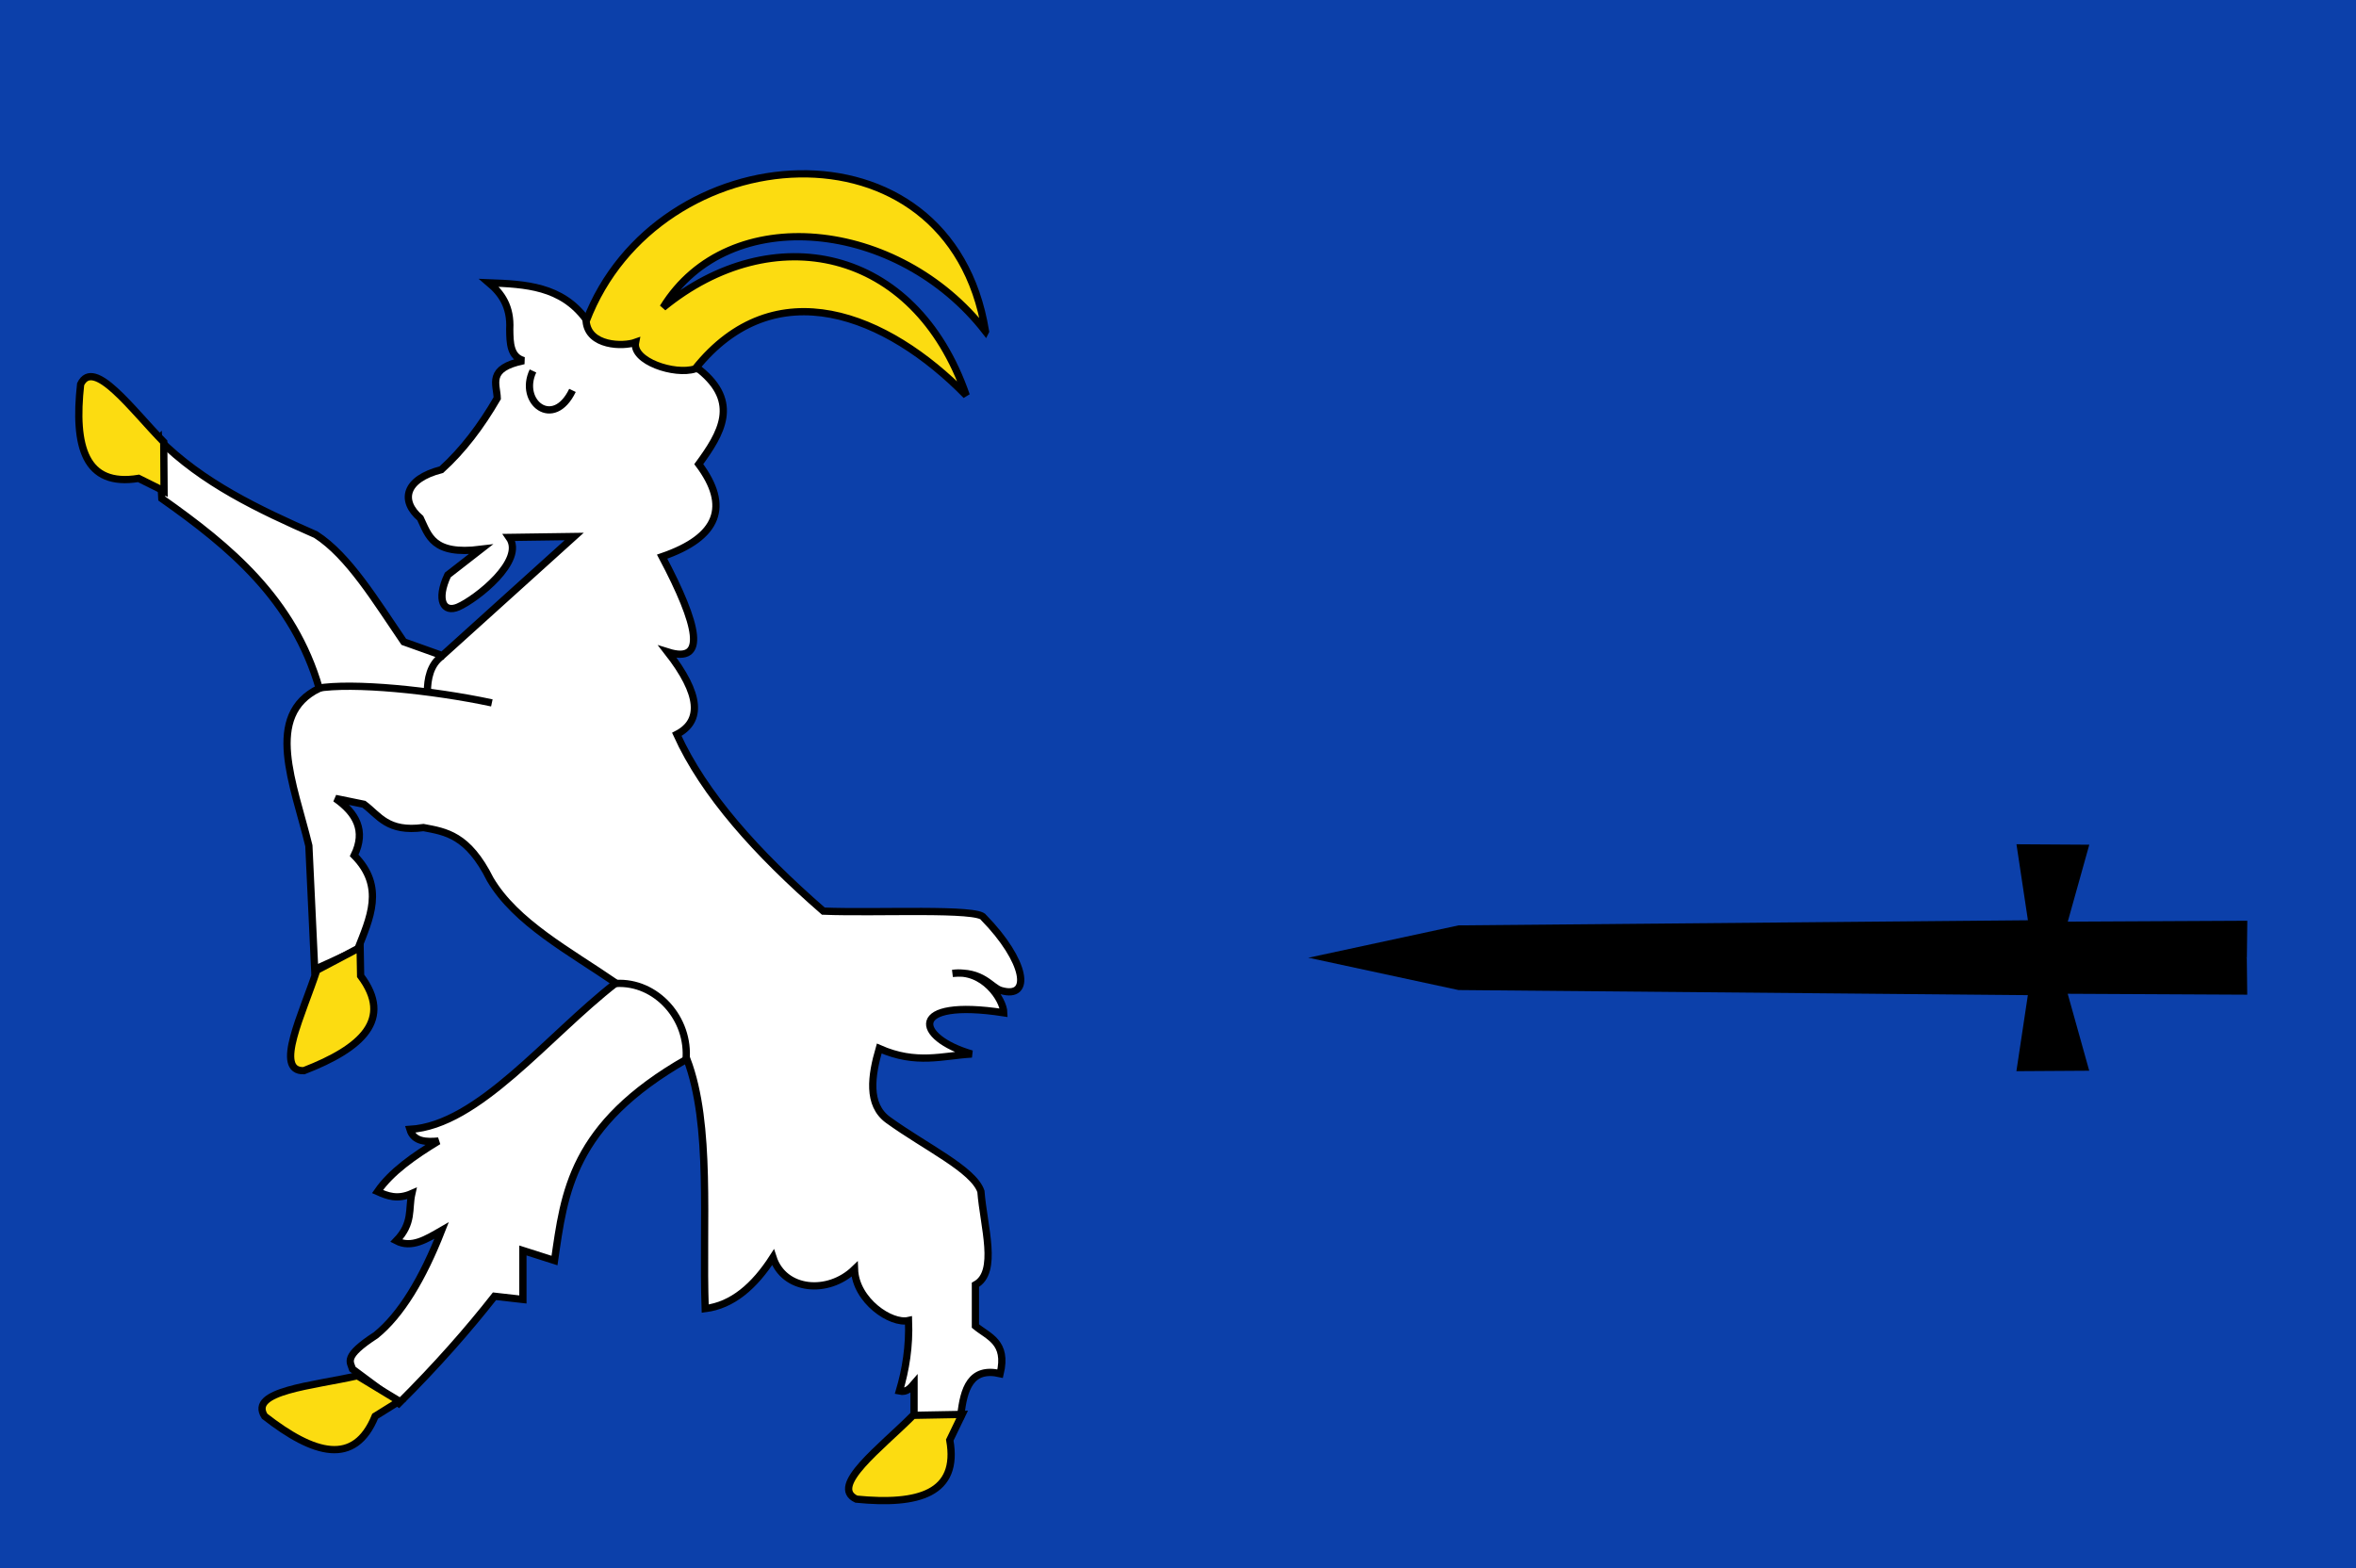 <?xml version="1.0" encoding="UTF-8" standalone="no"?>
<!-- Created with Inkscape (http://www.inkscape.org/) -->

<svg
   xmlns:dc="http://purl.org/dc/elements/1.1/"
   xmlns:cc="http://creativecommons.org/ns#"
   xmlns:rdf="http://www.w3.org/1999/02/22-rdf-syntax-ns#"
   xmlns:svg="http://www.w3.org/2000/svg"
   xmlns="http://www.w3.org/2000/svg"
   xmlns:sodipodi="http://sodipodi.sourceforge.net/DTD/sodipodi-0.dtd"
   xmlns:inkscape="http://www.inkscape.org/namespaces/inkscape"
   width="324.764"
   height="216.173"
   id="svg5144"
   version="1.1"
   inkscape:version="0.48.4 r9939"
   sodipodi:docname="Nieuw document 38">
  <defs
     id="defs5146" />
  <sodipodi:namedview
     id="base"
     pagecolor="#ffffff"
     bordercolor="#666666"
     borderopacity="1.0"
     inkscape:pageopacity="0.0"
     inkscape:pageshadow="2"
     inkscape:zoom="2.8"
     inkscape:cx="204.76218"
     inkscape:cy="87.506456"
     inkscape:document-units="px"
     inkscape:current-layer="layer1"
     showgrid="false"
     fit-margin-top="0"
     fit-margin-left="0"
     fit-margin-right="0"
     fit-margin-bottom="0"
     inkscape:window-width="1600"
     inkscape:window-height="837"
     inkscape:window-x="-8"
     inkscape:window-y="-8"
     inkscape:window-maximized="1" />
  <g
     inkscape:label="Laag 1"
     inkscape:groupmode="layer"
     id="layer1"
     transform="translate(-169.047,-312.847)">
    <rect
       style="fill:#0c40aa;fill-opacity:1;fill-rule:evenodd;stroke:none"
       id="rect5068"
       width="324.764"
       height="216.173"
       x="169.047"
       y="312.847" />
    <path
       style="fill:#ffffff;stroke:#000000;stroke-width:1px;stroke-linecap:butt;stroke-linejoin:miter;stroke-opacity:1"
       d="m 190.908,373.364 0.446,8.215 c 9.408,6.632 18.156,13.897 21.697,26.161 -7.687,3.711 -3.482,13.229 -1.429,21.697 l 0.804,17.053 5.892,-2.679 c 1.699,-4.345 3.85,-8.691 -0.446,-13.036 1.668,-3.418 0.253,-5.863 -2.589,-7.857 l 3.928,0.804 c 2.105,1.559 3.215,3.882 8.215,3.214 3.065,0.578 6.131,1.003 9.196,7.143 3.527,5.972 10.89,9.877 17.321,14.286 -9.464,7.349 -18.928,19.608 -28.392,20.179 0.527,1.756 2.329,1.746 3.928,1.607 -3.382,2.062 -6.511,4.236 -8.393,6.964 1.351,0.599 2.722,1.152 4.732,0.268 -0.483,2.137 0.202,4.093 -2.142,6.518 2.083,1.087 4.167,-0.227 6.25,-1.429 -2.617,6.677 -5.607,11.637 -9.065,14.443 -4.542,2.945 -3.529,3.668 -3.22,4.672 l 6.376,4.735 c 5.303,-5.286 9.574,-10.16 13.195,-14.774 l 3.915,0.442 0,-6.755 4.356,1.389 c 1.359,-9.335 2.289,-18.676 18.246,-27.779 3.459,9.113 2.11,22.555 2.525,34.408 3.746,-0.463 6.775,-3.076 9.344,-7.071 1.5,4.645 7.606,5.159 11.238,1.641 0.164,4.346 5.054,7.617 7.45,7.071 0.136,3.612 -0.392,6.782 -1.263,9.723 1.007,0.22 1.505,-0.411 2.021,-1.01 l 0,4.672 6.439,-0.253 c 0.403,-3.726 1.365,-6.742 5.43,-5.808 1.04,-4.365 -1.592,-5.058 -3.409,-6.566 l 0,-5.682 c 3.181,-1.746 1.13,-8.042 0.757,-12.879 -1.026,-3.031 -7.637,-6.12 -12.785,-9.844 -2.932,-2.121 -2.304,-6.149 -1.231,-9.854 5.131,2.262 8.714,0.987 12.754,0.758 -7.832,-2.26 -8.983,-7.747 4.419,-5.682 -0.04,-1.823 -2.808,-6.048 -7.071,-5.429 4.179,-0.409 5.298,1.954 6.681,2.356 4.331,1.259 3.455,-4.081 -2.388,-10.058 -0.668,-1.345 -14.731,-0.589 -22.097,-0.884 -9.206,-8.016 -16.463,-16.116 -20.203,-24.37 3.516,-1.819 3.315,-5.498 -1.263,-11.364 5.455,1.72 4.245,-3.681 -0.757,-13.132 7.816,-2.688 9.376,-6.97 5.05,-12.753 3.11,-4.253 5.666,-8.521 0.127,-13.007 l -15.658,-6.944 c -3.385,-4.606 -8.37,-4.867 -13.384,-5.051 1.726,1.457 3.025,3.286 2.86,6.397 0.02,1.917 0.06,3.816 1.938,4.336 -5.127,1.046 -3.716,3.23 -3.662,5.177 -2.228,3.849 -4.761,7.19 -7.702,9.85 -5.078,1.312 -5.693,4.3 -2.904,6.692 1.152,2.379 1.672,5.128 8.333,4.293 l -4.545,3.535 c -1.639,3.494 -0.57,5.285 1.433,4.413 2.497,-1.085 9.279,-6.391 7.027,-9.591 l 8.965,-0.126 -18.183,16.415 -5.303,-1.894 c -3.86,-5.648 -7.581,-11.85 -12.122,-14.774 -7.897,-3.476 -15.656,-7.142 -21.682,-13.191 z"
       id="path5000-7"
       inkscape:connector-curvature="0"
       sodipodi:nodetypes="ccccccccccccccccccccccccccccccccccccccsccccsccccccccccccccccscccccc" />
    <path
       style="fill:none;stroke:#000000;stroke-width:1px;stroke-linecap:butt;stroke-linejoin:miter;stroke-opacity:1"
       d="m 212.738,407.739 c 4.931,-0.844 15.84,0.248 24.107,2.009"
       id="path5002-6"
       inkscape:connector-curvature="0"
       sodipodi:nodetypes="cc" />
    <path
       style="fill:none;stroke:#000000;stroke-width:1px;stroke-linecap:butt;stroke-linejoin:miter;stroke-opacity:1"
       d="m 229.991,403.275 c -1.673,1.161 -2.02,3.25 -2.03,4.911"
       id="path5004-1"
       inkscape:connector-curvature="0"
       sodipodi:nodetypes="cc" />
    <path
       style="fill:none;stroke:#000000;stroke-width:1px;stroke-linecap:butt;stroke-linejoin:miter;stroke-opacity:1"
       d="m 242.515,363.989 c -2.031,4.277 2.817,8.137 5.446,2.678"
       id="path5006-4"
       inkscape:connector-curvature="0"
       sodipodi:nodetypes="cc" />
    <path
       style="fill:none;stroke:#000000;stroke-width:1px;stroke-linecap:butt;stroke-linejoin:miter;stroke-opacity:1"
       d="m 253.943,448.427 c 5.565,-0.337 10.223,4.883 9.66,10.607"
       id="path5008-2"
       inkscape:connector-curvature="0"
       sodipodi:nodetypes="cc" />
    <path
       style="fill:#fcdc11;stroke:#000000;stroke-width:1px;stroke-linecap:butt;stroke-linejoin:miter;stroke-opacity:1;fill-opacity:1"
       d="m 294.917,507.963 c -4.413,4.441 -11.607,9.791 -7.828,11.554 8.582,0.848 14.193,-0.773 12.879,-8.144 l 1.705,-3.535 z"
       id="path5010-3"
       inkscape:connector-curvature="0"
       sodipodi:nodetypes="ccccc" />
    <path
       style="fill:#fcdc11;stroke:#000000;stroke-width:1px;stroke-linecap:butt;stroke-linejoin:miter;stroke-opacity:1;fill-opacity:1"
       d="m 218.316,502.507 c -6.103,1.393 -15.044,2.068 -12.793,5.578 6.8,5.305 12.408,6.935 15.238,0 l 3.332,-2.076 z"
       id="path5010-7-2"
       inkscape:connector-curvature="0"
       sodipodi:nodetypes="ccccc" />
    <path
       style="fill:#fcdc11;stroke:#000000;stroke-width:1px;stroke-linecap:butt;stroke-linejoin:miter;stroke-opacity:1;fill-opacity:1"
       d="m 212.713,446.609 c -1.937,5.954 -5.947,13.972 -1.778,13.842 8.041,-3.113 12.319,-7.089 7.823,-13.076 l -0.07,-3.924 z"
       id="path5010-1-2"
       inkscape:connector-curvature="0"
       sodipodi:nodetypes="ccccc" />
    <path
       style="fill:#fcdc11;stroke:#000000;stroke-width:1px;stroke-linecap:butt;stroke-linejoin:miter;stroke-opacity:1;fill-opacity:1"
       d="m 191.619,373.786 c -4.387,-4.468 -9.648,-11.727 -11.458,-7.969 -0.951,8.57 0.594,14.203 7.988,12.978 l 3.514,1.749 z"
       id="path5010-15-1"
       inkscape:connector-curvature="0"
       sodipodi:nodetypes="ccccc" />
    <path
       style="fill:#fcdc11;fill-opacity:1;stroke:#000000;stroke-width:1px;stroke-linecap:butt;stroke-linejoin:miter;stroke-opacity:1"
       d="m 304.893,358.523 c -4.93,-30.313 -45.273,-27.116 -55.054,-1.389 0.313,3.458 5.093,3.531 6.819,2.904 -0.51,2.606 5.385,4.561 8.207,3.662 11.012,-13.796 26.466,-7.49 37.376,3.662 -7.095,-20.56 -26.736,-24.436 -41.795,-12.122 9.08,-14.742 32.506,-12.096 44.447,3.283 z"
       id="path5044-6"
       inkscape:connector-curvature="0"
       sodipodi:nodetypes="ccccccc" />
    <path
       style="fill:#000000;stroke:none"
       d="m 349.39,444.882 20.714,-4.464 78.483,-0.703 -1.579,-10.48 10.039,0.063 -2.967,10.607 24.748,-0.126 -0.06,5.104 -27.274,3.735 z"
       id="path5048-8"
       inkscape:connector-curvature="0" />
    <path
       style="fill:#000000;stroke:none"
       d="m 349.381,444.871 20.714,4.464 78.483,0.703 -1.579,10.48 10.039,-0.063 -2.967,-10.607 24.748,0.126 -0.06,-5.104 -27.274,-3.735 z"
       id="path5048-2-5"
       inkscape:connector-curvature="0" />
  </g>
</svg>
